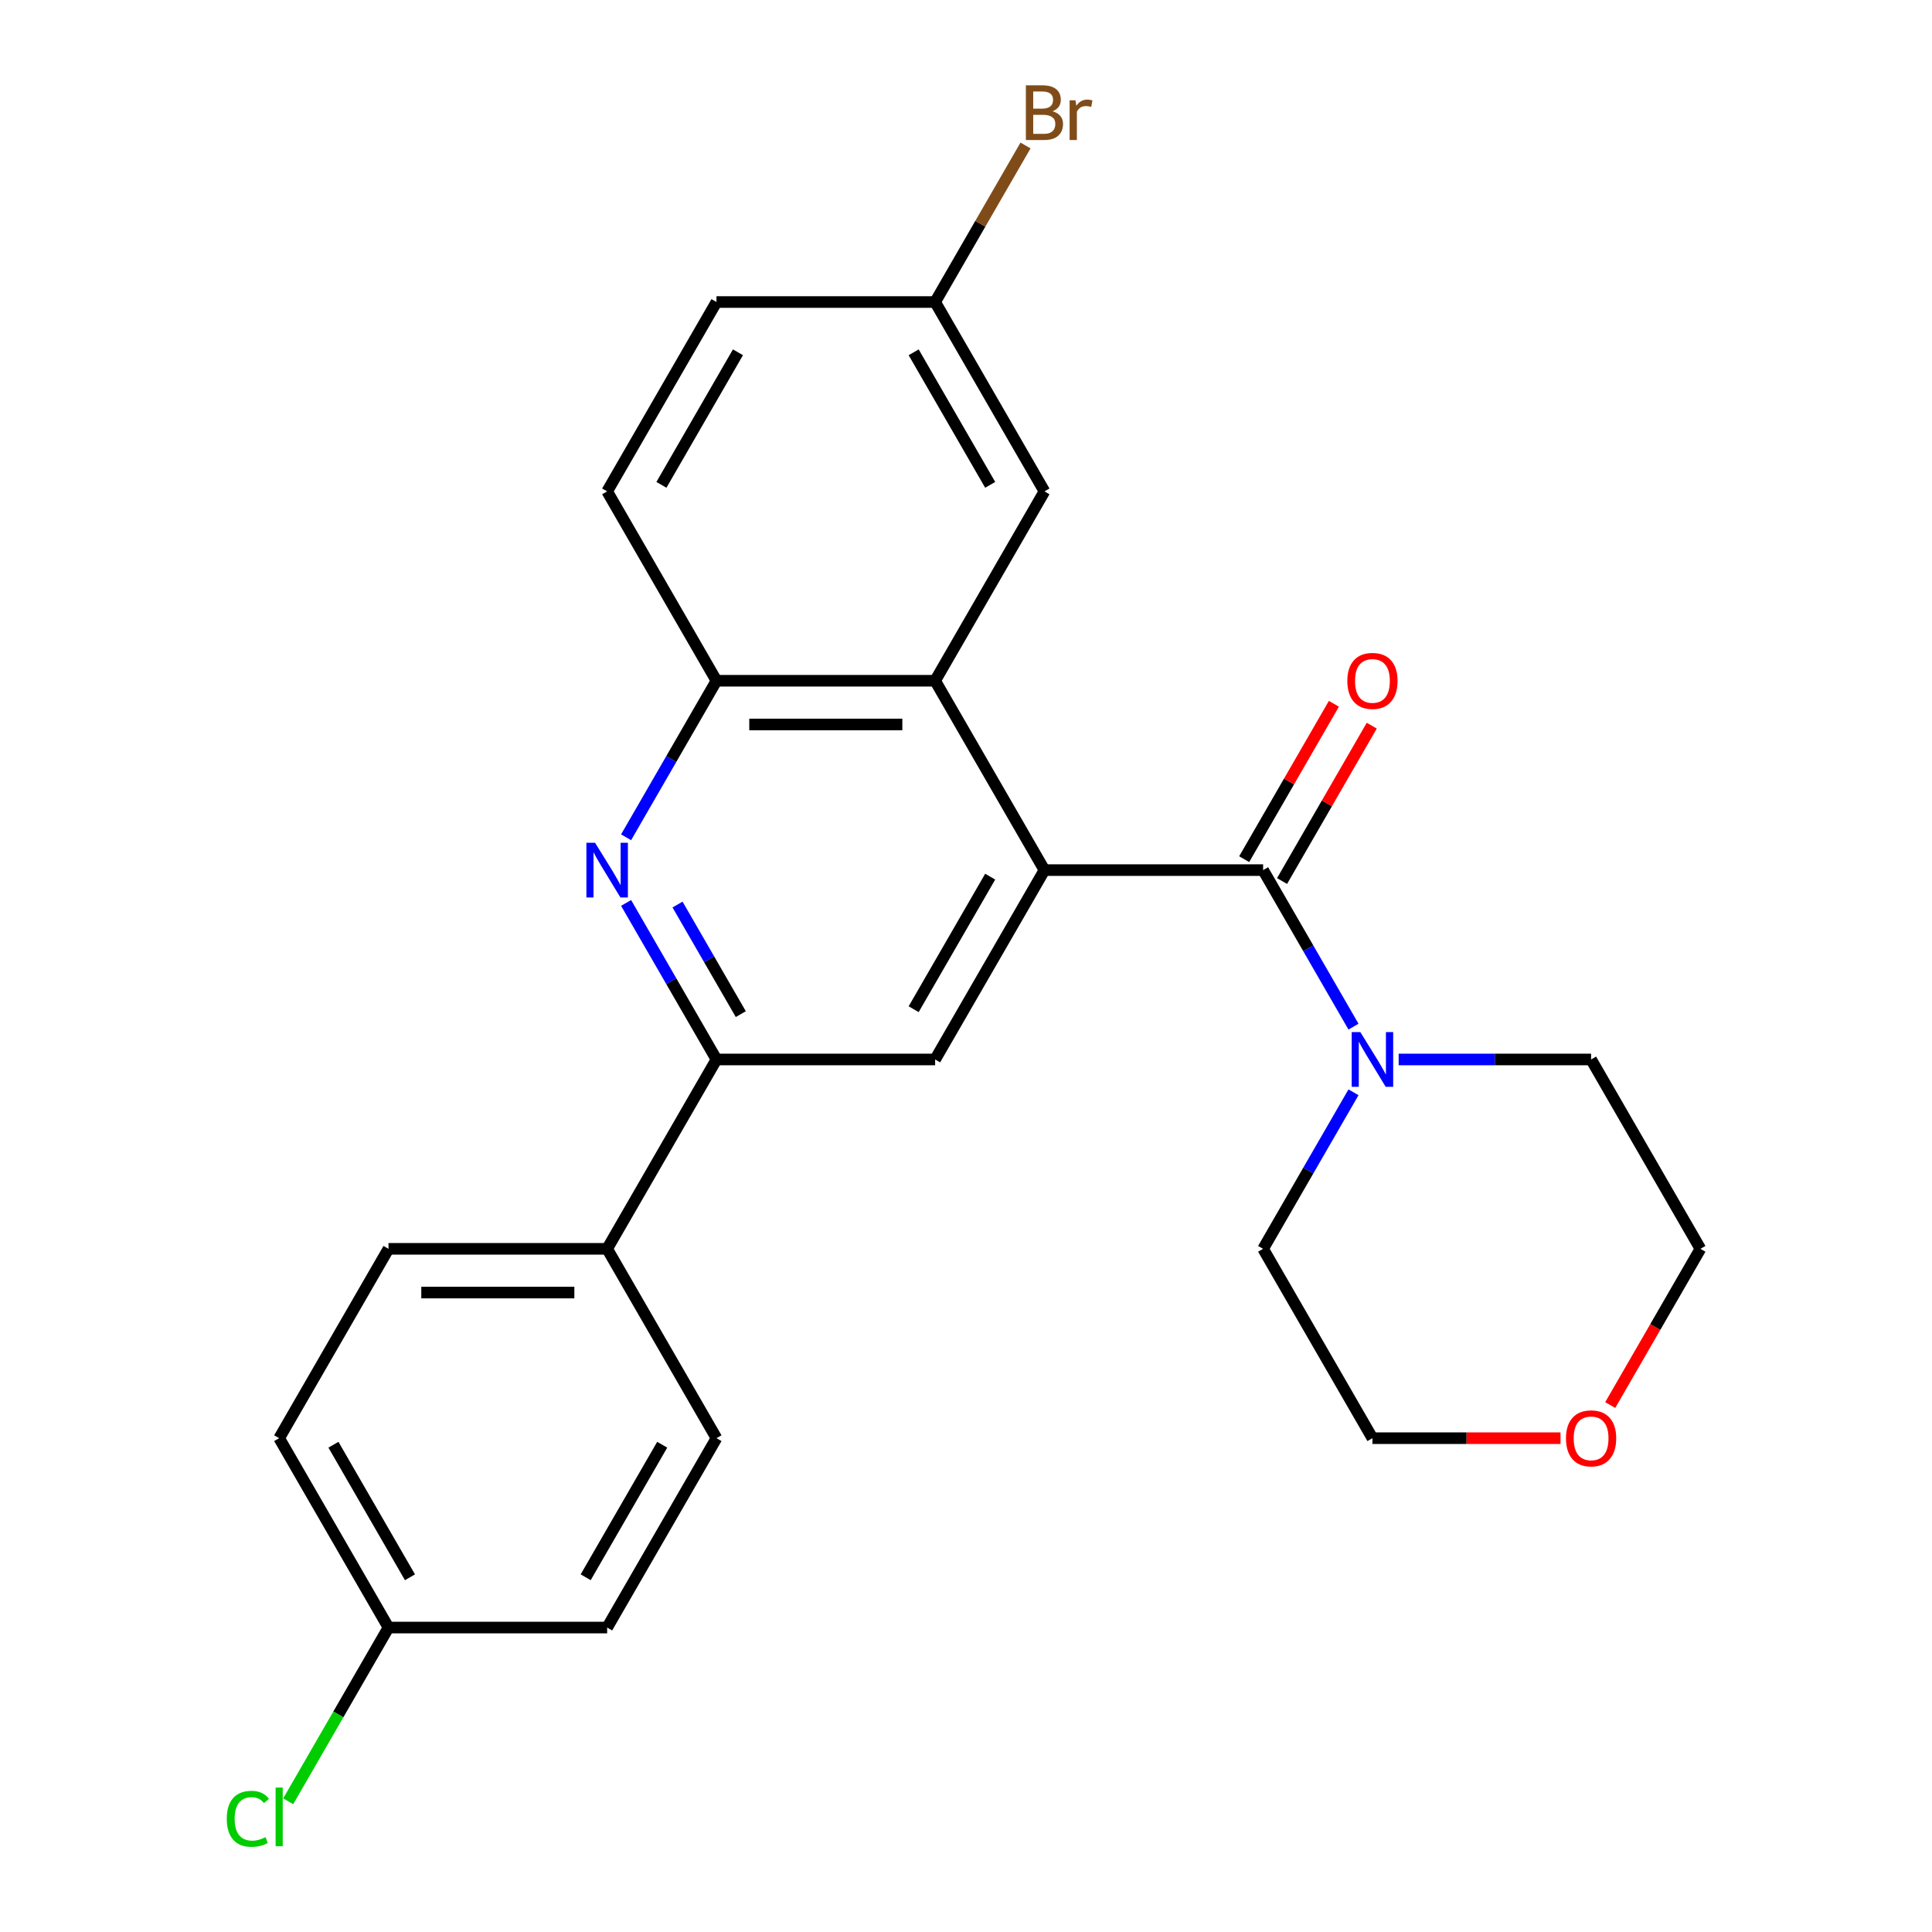 <?xml version='1.0' encoding='iso-8859-1'?>
<svg version='1.1' baseProfile='full'
              xmlns='http://www.w3.org/2000/svg'
                      xmlns:rdkit='http://www.rdkit.org/xml'
                      xmlns:xlink='http://www.w3.org/1999/xlink'
                  xml:space='preserve'
width='1000px' height='1000px' viewBox='0 0 1000 1000'>
<!-- END OF HEADER -->
<rect style='opacity:1.0;fill:#FFFFFF;stroke:none' width='1000' height='1000' x='0' y='0'> </rect>
<path class='bond-0' d='M 540.611,450.367 L 653.786,450.367' style='fill:none;fill-rule:evenodd;stroke:#000000;stroke-width:6px;stroke-linecap:butt;stroke-linejoin:miter;stroke-opacity:1' />
<path class='bond-2' d='M 540.611,450.367 L 484.023,352.354' style='fill:none;fill-rule:evenodd;stroke:#000000;stroke-width:6px;stroke-linecap:butt;stroke-linejoin:miter;stroke-opacity:1' />
<path class='bond-4' d='M 540.611,450.367 L 484.023,548.38' style='fill:none;fill-rule:evenodd;stroke:#000000;stroke-width:6px;stroke-linecap:butt;stroke-linejoin:miter;stroke-opacity:1' />
<path class='bond-4' d='M 512.52,453.751 L 472.909,522.36' style='fill:none;fill-rule:evenodd;stroke:#000000;stroke-width:6px;stroke-linecap:butt;stroke-linejoin:miter;stroke-opacity:1' />
<path class='bond-5' d='M 653.786,450.367 L 677.175,490.879' style='fill:none;fill-rule:evenodd;stroke:#000000;stroke-width:6px;stroke-linecap:butt;stroke-linejoin:miter;stroke-opacity:1' />
<path class='bond-5' d='M 677.175,490.879 L 700.565,531.39' style='fill:none;fill-rule:evenodd;stroke:#0000FF;stroke-width:6px;stroke-linecap:butt;stroke-linejoin:miter;stroke-opacity:1' />
<path class='bond-8' d='M 663.587,456.026 L 686.803,415.814' style='fill:none;fill-rule:evenodd;stroke:#000000;stroke-width:6px;stroke-linecap:butt;stroke-linejoin:miter;stroke-opacity:1' />
<path class='bond-8' d='M 686.803,415.814 L 710.019,375.602' style='fill:none;fill-rule:evenodd;stroke:#FF0000;stroke-width:6px;stroke-linecap:butt;stroke-linejoin:miter;stroke-opacity:1' />
<path class='bond-8' d='M 643.985,444.708 L 667.201,404.497' style='fill:none;fill-rule:evenodd;stroke:#000000;stroke-width:6px;stroke-linecap:butt;stroke-linejoin:miter;stroke-opacity:1' />
<path class='bond-8' d='M 667.201,404.497 L 690.417,364.285' style='fill:none;fill-rule:evenodd;stroke:#FF0000;stroke-width:6px;stroke-linecap:butt;stroke-linejoin:miter;stroke-opacity:1' />
<path class='bond-1' d='M 324.069,467.356 L 347.458,507.868' style='fill:none;fill-rule:evenodd;stroke:#0000FF;stroke-width:6px;stroke-linecap:butt;stroke-linejoin:miter;stroke-opacity:1' />
<path class='bond-1' d='M 347.458,507.868 L 370.848,548.38' style='fill:none;fill-rule:evenodd;stroke:#000000;stroke-width:6px;stroke-linecap:butt;stroke-linejoin:miter;stroke-opacity:1' />
<path class='bond-1' d='M 350.688,468.192 L 367.061,496.55' style='fill:none;fill-rule:evenodd;stroke:#0000FF;stroke-width:6px;stroke-linecap:butt;stroke-linejoin:miter;stroke-opacity:1' />
<path class='bond-1' d='M 367.061,496.55 L 383.433,524.909' style='fill:none;fill-rule:evenodd;stroke:#000000;stroke-width:6px;stroke-linecap:butt;stroke-linejoin:miter;stroke-opacity:1' />
<path class='bond-25' d='M 324.069,433.378 L 347.458,392.866' style='fill:none;fill-rule:evenodd;stroke:#0000FF;stroke-width:6px;stroke-linecap:butt;stroke-linejoin:miter;stroke-opacity:1' />
<path class='bond-25' d='M 347.458,392.866 L 370.848,352.354' style='fill:none;fill-rule:evenodd;stroke:#000000;stroke-width:6px;stroke-linecap:butt;stroke-linejoin:miter;stroke-opacity:1' />
<path class='bond-6' d='M 484.023,352.354 L 370.848,352.354' style='fill:none;fill-rule:evenodd;stroke:#000000;stroke-width:6px;stroke-linecap:butt;stroke-linejoin:miter;stroke-opacity:1' />
<path class='bond-6' d='M 467.047,374.989 L 387.824,374.989' style='fill:none;fill-rule:evenodd;stroke:#000000;stroke-width:6px;stroke-linecap:butt;stroke-linejoin:miter;stroke-opacity:1' />
<path class='bond-9' d='M 484.023,352.354 L 540.611,254.342' style='fill:none;fill-rule:evenodd;stroke:#000000;stroke-width:6px;stroke-linecap:butt;stroke-linejoin:miter;stroke-opacity:1' />
<path class='bond-3' d='M 370.848,548.38 L 484.023,548.38' style='fill:none;fill-rule:evenodd;stroke:#000000;stroke-width:6px;stroke-linecap:butt;stroke-linejoin:miter;stroke-opacity:1' />
<path class='bond-7' d='M 370.848,548.38 L 314.26,646.392' style='fill:none;fill-rule:evenodd;stroke:#000000;stroke-width:6px;stroke-linecap:butt;stroke-linejoin:miter;stroke-opacity:1' />
<path class='bond-21' d='M 723.943,548.38 L 773.746,548.38' style='fill:none;fill-rule:evenodd;stroke:#0000FF;stroke-width:6px;stroke-linecap:butt;stroke-linejoin:miter;stroke-opacity:1' />
<path class='bond-21' d='M 773.746,548.38 L 823.549,548.38' style='fill:none;fill-rule:evenodd;stroke:#000000;stroke-width:6px;stroke-linecap:butt;stroke-linejoin:miter;stroke-opacity:1' />
<path class='bond-22' d='M 700.565,565.369 L 677.175,605.881' style='fill:none;fill-rule:evenodd;stroke:#0000FF;stroke-width:6px;stroke-linecap:butt;stroke-linejoin:miter;stroke-opacity:1' />
<path class='bond-22' d='M 677.175,605.881 L 653.786,646.392' style='fill:none;fill-rule:evenodd;stroke:#000000;stroke-width:6px;stroke-linecap:butt;stroke-linejoin:miter;stroke-opacity:1' />
<path class='bond-10' d='M 370.848,352.354 L 314.26,254.342' style='fill:none;fill-rule:evenodd;stroke:#000000;stroke-width:6px;stroke-linecap:butt;stroke-linejoin:miter;stroke-opacity:1' />
<path class='bond-12' d='M 314.26,646.392 L 201.085,646.392' style='fill:none;fill-rule:evenodd;stroke:#000000;stroke-width:6px;stroke-linecap:butt;stroke-linejoin:miter;stroke-opacity:1' />
<path class='bond-12' d='M 297.284,669.027 L 218.061,669.027' style='fill:none;fill-rule:evenodd;stroke:#000000;stroke-width:6px;stroke-linecap:butt;stroke-linejoin:miter;stroke-opacity:1' />
<path class='bond-13' d='M 314.26,646.392 L 370.848,744.405' style='fill:none;fill-rule:evenodd;stroke:#000000;stroke-width:6px;stroke-linecap:butt;stroke-linejoin:miter;stroke-opacity:1' />
<path class='bond-14' d='M 540.611,254.342 L 484.023,156.329' style='fill:none;fill-rule:evenodd;stroke:#000000;stroke-width:6px;stroke-linecap:butt;stroke-linejoin:miter;stroke-opacity:1' />
<path class='bond-14' d='M 512.52,250.957 L 472.909,182.348' style='fill:none;fill-rule:evenodd;stroke:#000000;stroke-width:6px;stroke-linecap:butt;stroke-linejoin:miter;stroke-opacity:1' />
<path class='bond-27' d='M 314.26,254.342 L 370.848,156.329' style='fill:none;fill-rule:evenodd;stroke:#000000;stroke-width:6px;stroke-linecap:butt;stroke-linejoin:miter;stroke-opacity:1' />
<path class='bond-27' d='M 342.351,250.957 L 381.962,182.348' style='fill:none;fill-rule:evenodd;stroke:#000000;stroke-width:6px;stroke-linecap:butt;stroke-linejoin:miter;stroke-opacity:1' />
<path class='bond-11' d='M 807.719,744.405 L 759.046,744.405' style='fill:none;fill-rule:evenodd;stroke:#FF0000;stroke-width:6px;stroke-linecap:butt;stroke-linejoin:miter;stroke-opacity:1' />
<path class='bond-11' d='M 759.046,744.405 L 710.373,744.405' style='fill:none;fill-rule:evenodd;stroke:#000000;stroke-width:6px;stroke-linecap:butt;stroke-linejoin:miter;stroke-opacity:1' />
<path class='bond-26' d='M 833.45,727.256 L 856.793,686.824' style='fill:none;fill-rule:evenodd;stroke:#FF0000;stroke-width:6px;stroke-linecap:butt;stroke-linejoin:miter;stroke-opacity:1' />
<path class='bond-26' d='M 856.793,686.824 L 880.136,646.392' style='fill:none;fill-rule:evenodd;stroke:#000000;stroke-width:6px;stroke-linecap:butt;stroke-linejoin:miter;stroke-opacity:1' />
<path class='bond-17' d='M 201.085,646.392 L 144.497,744.405' style='fill:none;fill-rule:evenodd;stroke:#000000;stroke-width:6px;stroke-linecap:butt;stroke-linejoin:miter;stroke-opacity:1' />
<path class='bond-18' d='M 370.848,744.405 L 314.26,842.418' style='fill:none;fill-rule:evenodd;stroke:#000000;stroke-width:6px;stroke-linecap:butt;stroke-linejoin:miter;stroke-opacity:1' />
<path class='bond-18' d='M 342.757,747.789 L 303.146,816.398' style='fill:none;fill-rule:evenodd;stroke:#000000;stroke-width:6px;stroke-linecap:butt;stroke-linejoin:miter;stroke-opacity:1' />
<path class='bond-16' d='M 484.023,156.329 L 370.848,156.329' style='fill:none;fill-rule:evenodd;stroke:#000000;stroke-width:6px;stroke-linecap:butt;stroke-linejoin:miter;stroke-opacity:1' />
<path class='bond-19' d='M 484.023,156.329 L 507.412,115.817' style='fill:none;fill-rule:evenodd;stroke:#000000;stroke-width:6px;stroke-linecap:butt;stroke-linejoin:miter;stroke-opacity:1' />
<path class='bond-19' d='M 507.412,115.817 L 530.802,75.306' style='fill:none;fill-rule:evenodd;stroke:#7F4C19;stroke-width:6px;stroke-linecap:butt;stroke-linejoin:miter;stroke-opacity:1' />
<path class='bond-15' d='M 201.085,842.418 L 314.26,842.418' style='fill:none;fill-rule:evenodd;stroke:#000000;stroke-width:6px;stroke-linecap:butt;stroke-linejoin:miter;stroke-opacity:1' />
<path class='bond-20' d='M 201.085,842.418 L 175.126,887.38' style='fill:none;fill-rule:evenodd;stroke:#000000;stroke-width:6px;stroke-linecap:butt;stroke-linejoin:miter;stroke-opacity:1' />
<path class='bond-20' d='M 175.126,887.38 L 149.166,932.343' style='fill:none;fill-rule:evenodd;stroke:#00CC00;stroke-width:6px;stroke-linecap:butt;stroke-linejoin:miter;stroke-opacity:1' />
<path class='bond-28' d='M 201.085,842.418 L 144.497,744.405' style='fill:none;fill-rule:evenodd;stroke:#000000;stroke-width:6px;stroke-linecap:butt;stroke-linejoin:miter;stroke-opacity:1' />
<path class='bond-28' d='M 212.199,816.398 L 172.588,747.789' style='fill:none;fill-rule:evenodd;stroke:#000000;stroke-width:6px;stroke-linecap:butt;stroke-linejoin:miter;stroke-opacity:1' />
<path class='bond-23' d='M 823.549,548.38 L 880.136,646.392' style='fill:none;fill-rule:evenodd;stroke:#000000;stroke-width:6px;stroke-linecap:butt;stroke-linejoin:miter;stroke-opacity:1' />
<path class='bond-24' d='M 653.786,646.392 L 710.373,744.405' style='fill:none;fill-rule:evenodd;stroke:#000000;stroke-width:6px;stroke-linecap:butt;stroke-linejoin:miter;stroke-opacity:1' />
<path  class='atom-2' d='M 308 436.207
L 317.28 451.207
Q 318.2 452.687, 319.68 455.367
Q 321.16 458.047, 321.24 458.207
L 321.24 436.207
L 325 436.207
L 325 464.527
L 321.12 464.527
L 311.16 448.127
Q 310 446.207, 308.76 444.007
Q 307.56 441.807, 307.2 441.127
L 307.2 464.527
L 303.52 464.527
L 303.52 436.207
L 308 436.207
' fill='#0000FF'/>
<path  class='atom-6' d='M 704.113 534.22
L 713.393 549.22
Q 714.313 550.7, 715.793 553.38
Q 717.273 556.06, 717.353 556.22
L 717.353 534.22
L 721.113 534.22
L 721.113 562.54
L 717.233 562.54
L 707.273 546.14
Q 706.113 544.22, 704.873 542.02
Q 703.673 539.82, 703.313 539.14
L 703.313 562.54
L 699.633 562.54
L 699.633 534.22
L 704.113 534.22
' fill='#0000FF'/>
<path  class='atom-9' d='M 697.373 352.434
Q 697.373 345.634, 700.733 341.834
Q 704.093 338.034, 710.373 338.034
Q 716.653 338.034, 720.013 341.834
Q 723.373 345.634, 723.373 352.434
Q 723.373 359.314, 719.973 363.234
Q 716.573 367.114, 710.373 367.114
Q 704.133 367.114, 700.733 363.234
Q 697.373 359.354, 697.373 352.434
M 710.373 363.914
Q 714.693 363.914, 717.013 361.034
Q 719.373 358.114, 719.373 352.434
Q 719.373 346.874, 717.013 344.074
Q 714.693 341.234, 710.373 341.234
Q 706.053 341.234, 703.693 344.034
Q 701.373 346.834, 701.373 352.434
Q 701.373 358.154, 703.693 361.034
Q 706.053 363.914, 710.373 363.914
' fill='#FF0000'/>
<path  class='atom-12' d='M 810.549 744.485
Q 810.549 737.685, 813.909 733.885
Q 817.269 730.085, 823.549 730.085
Q 829.829 730.085, 833.189 733.885
Q 836.549 737.685, 836.549 744.485
Q 836.549 751.365, 833.149 755.285
Q 829.749 759.165, 823.549 759.165
Q 817.309 759.165, 813.909 755.285
Q 810.549 751.405, 810.549 744.485
M 823.549 755.965
Q 827.869 755.965, 830.189 753.085
Q 832.549 750.165, 832.549 744.485
Q 832.549 738.925, 830.189 736.125
Q 827.869 733.285, 823.549 733.285
Q 819.229 733.285, 816.869 736.085
Q 814.549 738.885, 814.549 744.485
Q 814.549 750.205, 816.869 753.085
Q 819.229 755.965, 823.549 755.965
' fill='#FF0000'/>
<path  class='atom-20' d='M 544.751 57.596
Q 547.471 58.356, 548.831 60.036
Q 550.231 61.676, 550.231 64.116
Q 550.231 68.036, 547.711 70.276
Q 545.231 72.476, 540.511 72.476
L 530.991 72.476
L 530.991 44.156
L 539.351 44.156
Q 544.191 44.156, 546.631 46.116
Q 549.071 48.076, 549.071 51.676
Q 549.071 55.956, 544.751 57.596
M 534.791 47.356
L 534.791 56.236
L 539.351 56.236
Q 542.151 56.236, 543.591 55.116
Q 545.071 53.956, 545.071 51.676
Q 545.071 47.356, 539.351 47.356
L 534.791 47.356
M 540.511 69.276
Q 543.271 69.276, 544.751 67.956
Q 546.231 66.636, 546.231 64.116
Q 546.231 61.796, 544.591 60.636
Q 542.991 59.436, 539.911 59.436
L 534.791 59.436
L 534.791 69.276
L 540.511 69.276
' fill='#7F4C19'/>
<path  class='atom-20' d='M 556.671 51.916
L 557.111 54.756
Q 559.271 51.556, 562.791 51.556
Q 563.911 51.556, 565.431 51.956
L 564.831 55.316
Q 563.111 54.916, 562.151 54.916
Q 560.471 54.916, 559.351 55.596
Q 558.271 56.236, 557.391 57.796
L 557.391 72.476
L 553.631 72.476
L 553.631 51.916
L 556.671 51.916
' fill='#7F4C19'/>
<path  class='atom-21' d='M 117.377 941.41
Q 117.377 934.37, 120.657 930.69
Q 123.977 926.97, 130.257 926.97
Q 136.097 926.97, 139.217 931.09
L 136.577 933.25
Q 134.297 930.25, 130.257 930.25
Q 125.977 930.25, 123.697 933.13
Q 121.457 935.97, 121.457 941.41
Q 121.457 947.01, 123.777 949.89
Q 126.137 952.77, 130.697 952.77
Q 133.817 952.77, 137.457 950.89
L 138.577 953.89
Q 137.097 954.85, 134.857 955.41
Q 132.617 955.97, 130.137 955.97
Q 123.977 955.97, 120.657 952.21
Q 117.377 948.45, 117.377 941.41
' fill='#00CC00'/>
<path  class='atom-21' d='M 142.657 925.25
L 146.337 925.25
L 146.337 955.61
L 142.657 955.61
L 142.657 925.25
' fill='#00CC00'/>
</svg>
